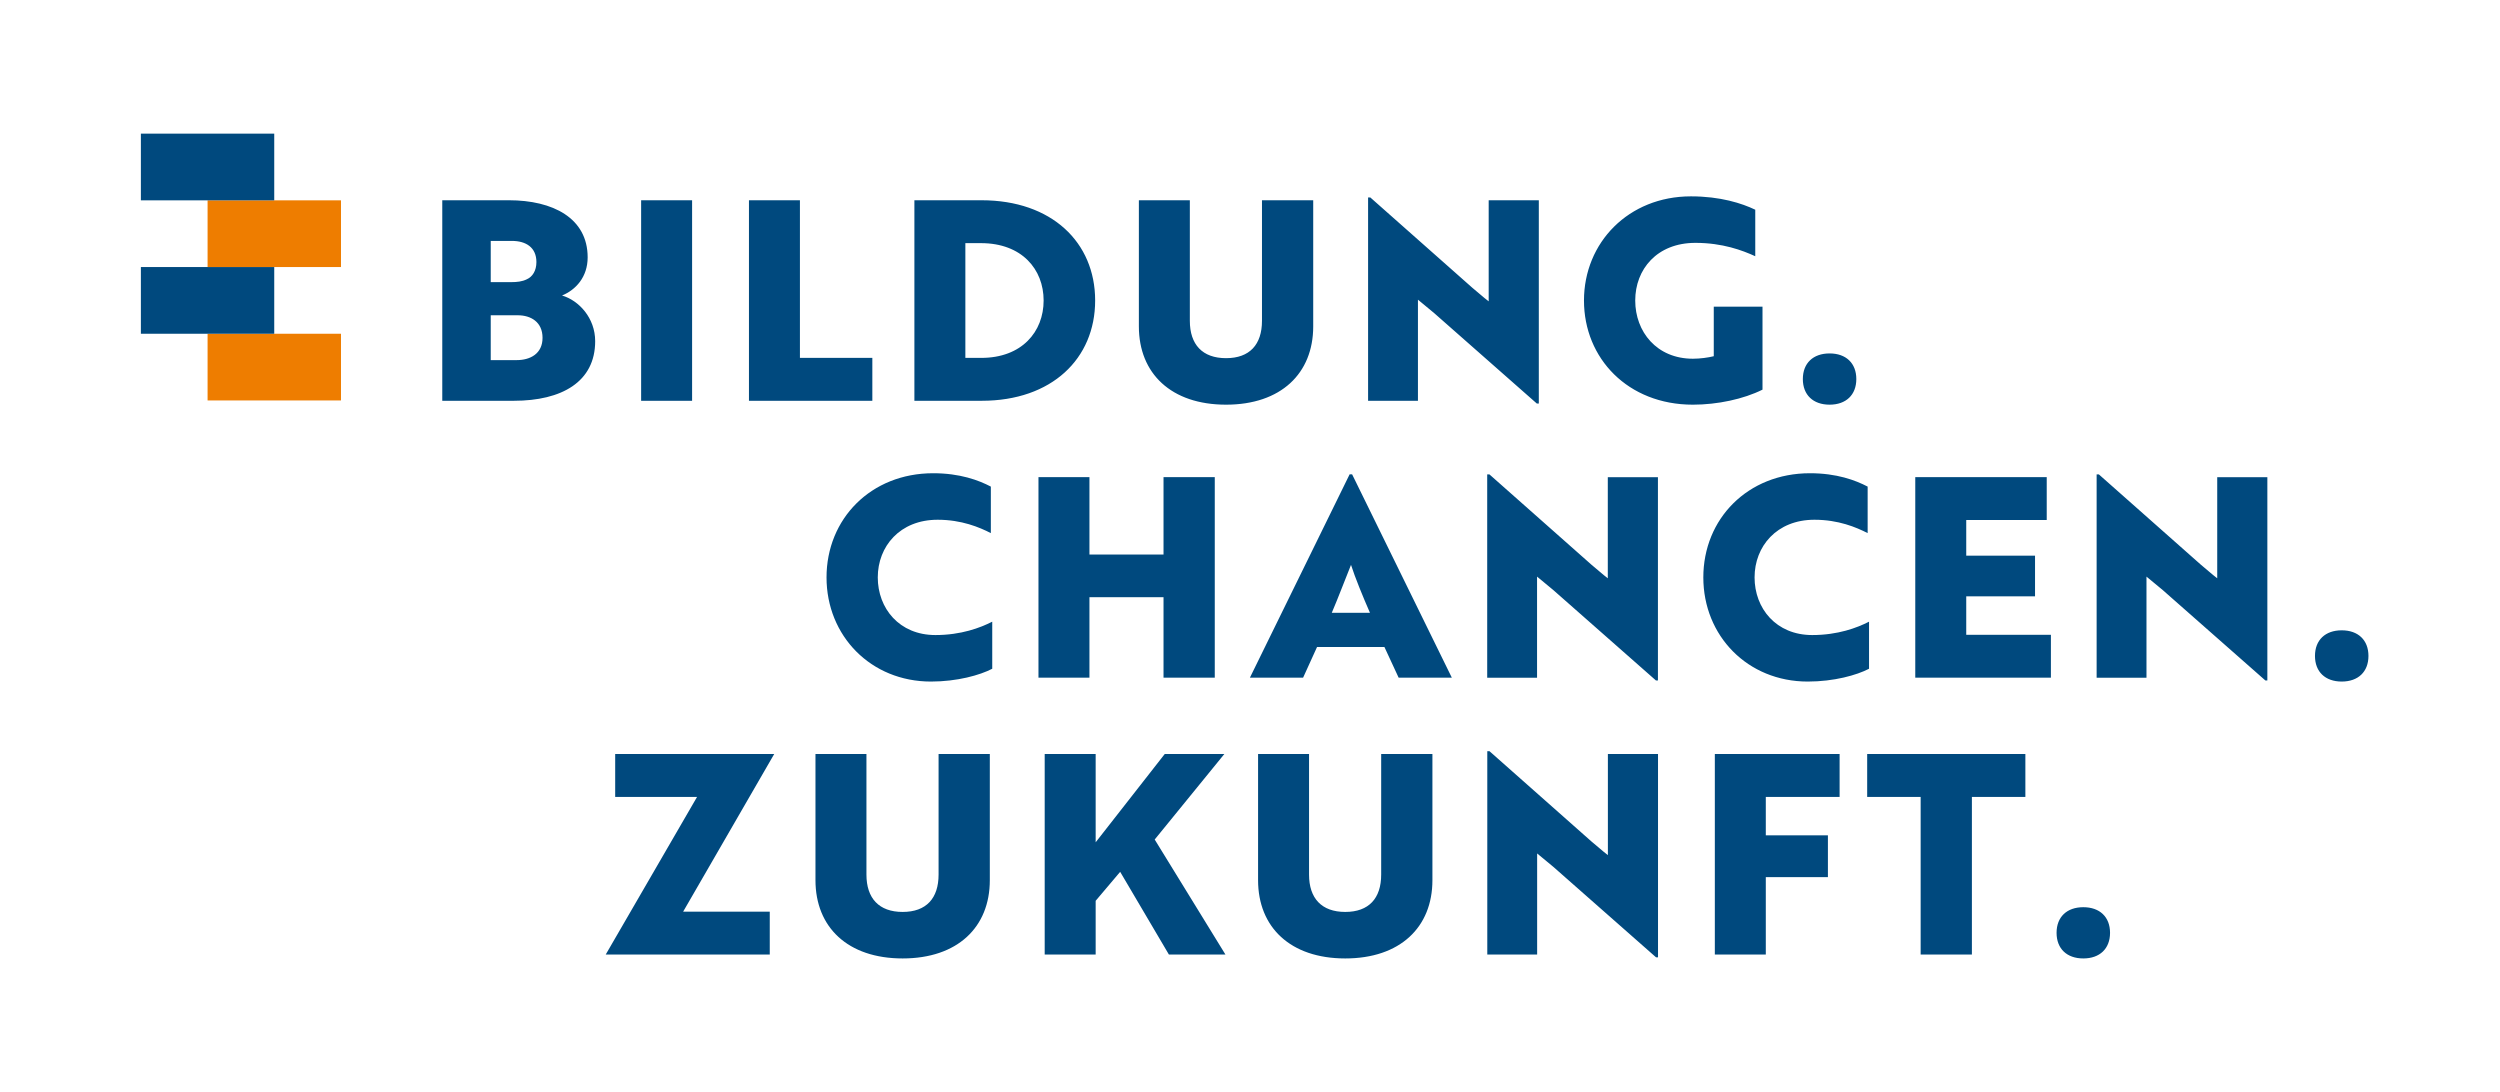 <?xml version="1.0" encoding="UTF-8"?> <svg xmlns="http://www.w3.org/2000/svg" id="Ebene_1" version="1.1" viewBox="0 0 538.58 235.28"><defs><style> .st0 { fill: #ee7d00; } .st1 { fill: #00497e; } </style></defs><rect class="st0" x="44.72" y="71.9" width="28.74" height="14.37"></rect><rect class="st1" x="30.35" y="57.53" width="28.73" height="14.37"></rect><rect class="st0" x="44.72" y="43.16" width="28.74" height="14.37"></rect><rect class="st1" x="30.35" y="28.79" width="28.73" height="14.37"></rect><path class="st1" d="M443.05,200.96c0,3.42,2.22,5.52,5.76,5.52s5.76-2.1,5.76-5.52-2.22-5.52-5.76-5.52-5.76,2.1-5.76,5.52M436.33,171.68v-9.24h-34.08v9.24h11.52v33.96h11.04v-33.96h11.52ZM396.31,171.68v-9.24h-26.88v43.2h10.98v-16.68h13.38v-9h-13.38v-8.28h15.9ZM357.19,206.24v-43.8h-10.8v21.78c-1.2-.9-2.34-1.98-3.54-2.94l-21.96-19.44h-.48v43.8h10.74v-21.78l3.48,2.88,22.14,19.5h.42ZM308.59,162.44h-11.04v25.98c0,5.1-2.64,8.04-7.74,8.04s-7.8-2.94-7.8-8.04v-25.98h-10.98v27.18c0,10.14,6.96,16.86,18.78,16.86s18.78-6.72,18.78-16.86v-27.18ZM236.04,162.44h-10.98v43.2h10.98v-11.58l5.28-6.24,10.5,17.82h12.18l-15.24-24.78,15-18.42h-12.84l-14.88,19.02v-19.02ZM213.24,162.44h-11.04v25.98c0,5.1-2.64,8.04-7.74,8.04s-7.8-2.94-7.8-8.04v-25.98h-10.98v27.18c0,10.14,6.96,16.86,18.78,16.86s18.78-6.72,18.78-16.86v-27.18ZM130.49,205.64h35.34v-9.24h-18.66l19.62-33.96h-34.26v9.24h17.64l-19.68,33.96ZM504.48,135.79c3.54,0,5.76,2.1,5.76,5.52s-2.22,5.52-5.76,5.52-5.76-2.1-5.76-5.52,2.22-5.52,5.76-5.52M488.04,146.6l-22.14-19.5-3.48-2.88v21.78h-10.74v-43.8h.48l21.96,19.44c1.2.96,2.34,2.04,3.54,2.94v-21.78h10.8v43.8h-.42ZM412.61,145.99v-43.2h28.32v9.24h-17.34v7.68h14.82v8.76h-14.82v8.28h18.24v9.24h-29.22ZM402.35,114.85c-2.46-1.26-6.3-2.88-11.46-2.88-8.16,0-12.9,5.76-12.9,12.42s4.62,12.42,12.42,12.42c5.52,0,9.66-1.56,12.24-2.88v10.14c-2.64,1.38-7.56,2.76-13.2,2.76-12.96,0-22.5-9.84-22.5-22.44s9.54-22.44,22.98-22.44c5.76,0,9.78,1.5,12.42,2.88v10.02ZM356.75,146.6l-22.14-19.5-3.48-2.88v21.78h-10.74v-43.8h.48l21.96,19.44c1.2.96,2.34,2.04,3.54,2.94v-21.78h10.8v43.8h-.42ZM295.13,132.01c-1.5-3.42-3.24-7.68-4.08-10.32-.6,1.44-2.94,7.56-4.14,10.32h8.22ZM290.75,102.19h.54l21.48,43.8h-11.46l-3.06-6.6h-14.52l-3,6.6h-11.46l21.48-43.8ZM250.66,145.99v-17.34h-15.96v17.34h-10.98v-43.2h10.98v16.68h15.96v-16.68h11.04v43.2h-11.04ZM213.46,114.85c-2.46-1.26-6.3-2.88-11.46-2.88-8.16,0-12.9,5.76-12.9,12.42s4.62,12.42,12.42,12.42c5.52,0,9.66-1.56,12.24-2.88v10.14c-2.64,1.38-7.56,2.76-13.2,2.76-12.96,0-22.5-9.84-22.5-22.44s9.54-22.44,22.98-22.44c5.76,0,9.78,1.5,12.42,2.88v10.02ZM388.39,81.66c0,3.42,2.22,5.52,5.76,5.52s5.76-2.1,5.76-5.52-2.22-5.52-5.76-5.52-5.76,2.1-5.76,5.52M379.7,83.94v-17.88h-10.5v10.68c-1.2.3-2.94.54-4.5.54-7.8,0-12.42-5.82-12.42-12.54s4.68-12.42,12.96-12.42c5.88,0,10.14,1.62,12.9,2.88v-10.02c-2.88-1.38-7.5-2.88-13.86-2.88-13.44,0-23.04,9.96-23.04,22.44s9.48,22.44,23.46,22.44c5.28,0,10.92-1.2,15-3.24M331.51,86.94v-43.8h-10.8v21.78c-1.2-.9-2.34-1.98-3.54-2.94l-21.96-19.44h-.48v43.8h10.74v-21.78l3.48,2.88,22.14,19.5h.42ZM282.91,43.14h-11.04v25.98c0,5.1-2.64,8.04-7.74,8.04s-7.8-2.94-7.8-8.04v-25.98h-10.98v27.18c0,10.14,6.96,16.86,18.78,16.86s18.78-6.72,18.78-16.86v-27.18ZM211.33,52.38c8.82,0,13.5,5.64,13.5,12.36s-4.68,12.36-13.44,12.36h-3.42v-24.72h3.36ZM211.51,86.34c15.06,0,24.42-9.06,24.42-21.6s-9.36-21.6-24.48-21.6h-14.46v43.2h14.52ZM187.93,86.34v-9.24h-15.6v-33.96h-10.98v43.2h26.58ZM149.1,43.14h-10.98v43.2h10.98v-43.2ZM105.72,67.92h5.82c2.82,0,5.34,1.44,5.34,4.86s-2.64,4.8-5.58,4.8h-5.58v-9.66ZM105.72,60.78v-8.88h4.56c3,0,5.28,1.38,5.28,4.56,0,1.86-.84,3.18-2.1,3.72-.96.48-2.1.6-3.3.6h-4.44ZM121.08,63.66c2.94-1.2,5.52-3.96,5.52-8.22,0-8.46-7.5-12.3-16.98-12.3h-14.34v43.2h15.42c10.32,0,17.52-4.08,17.52-12.84,0-4.98-3.48-8.76-7.14-9.84"></path></svg> 